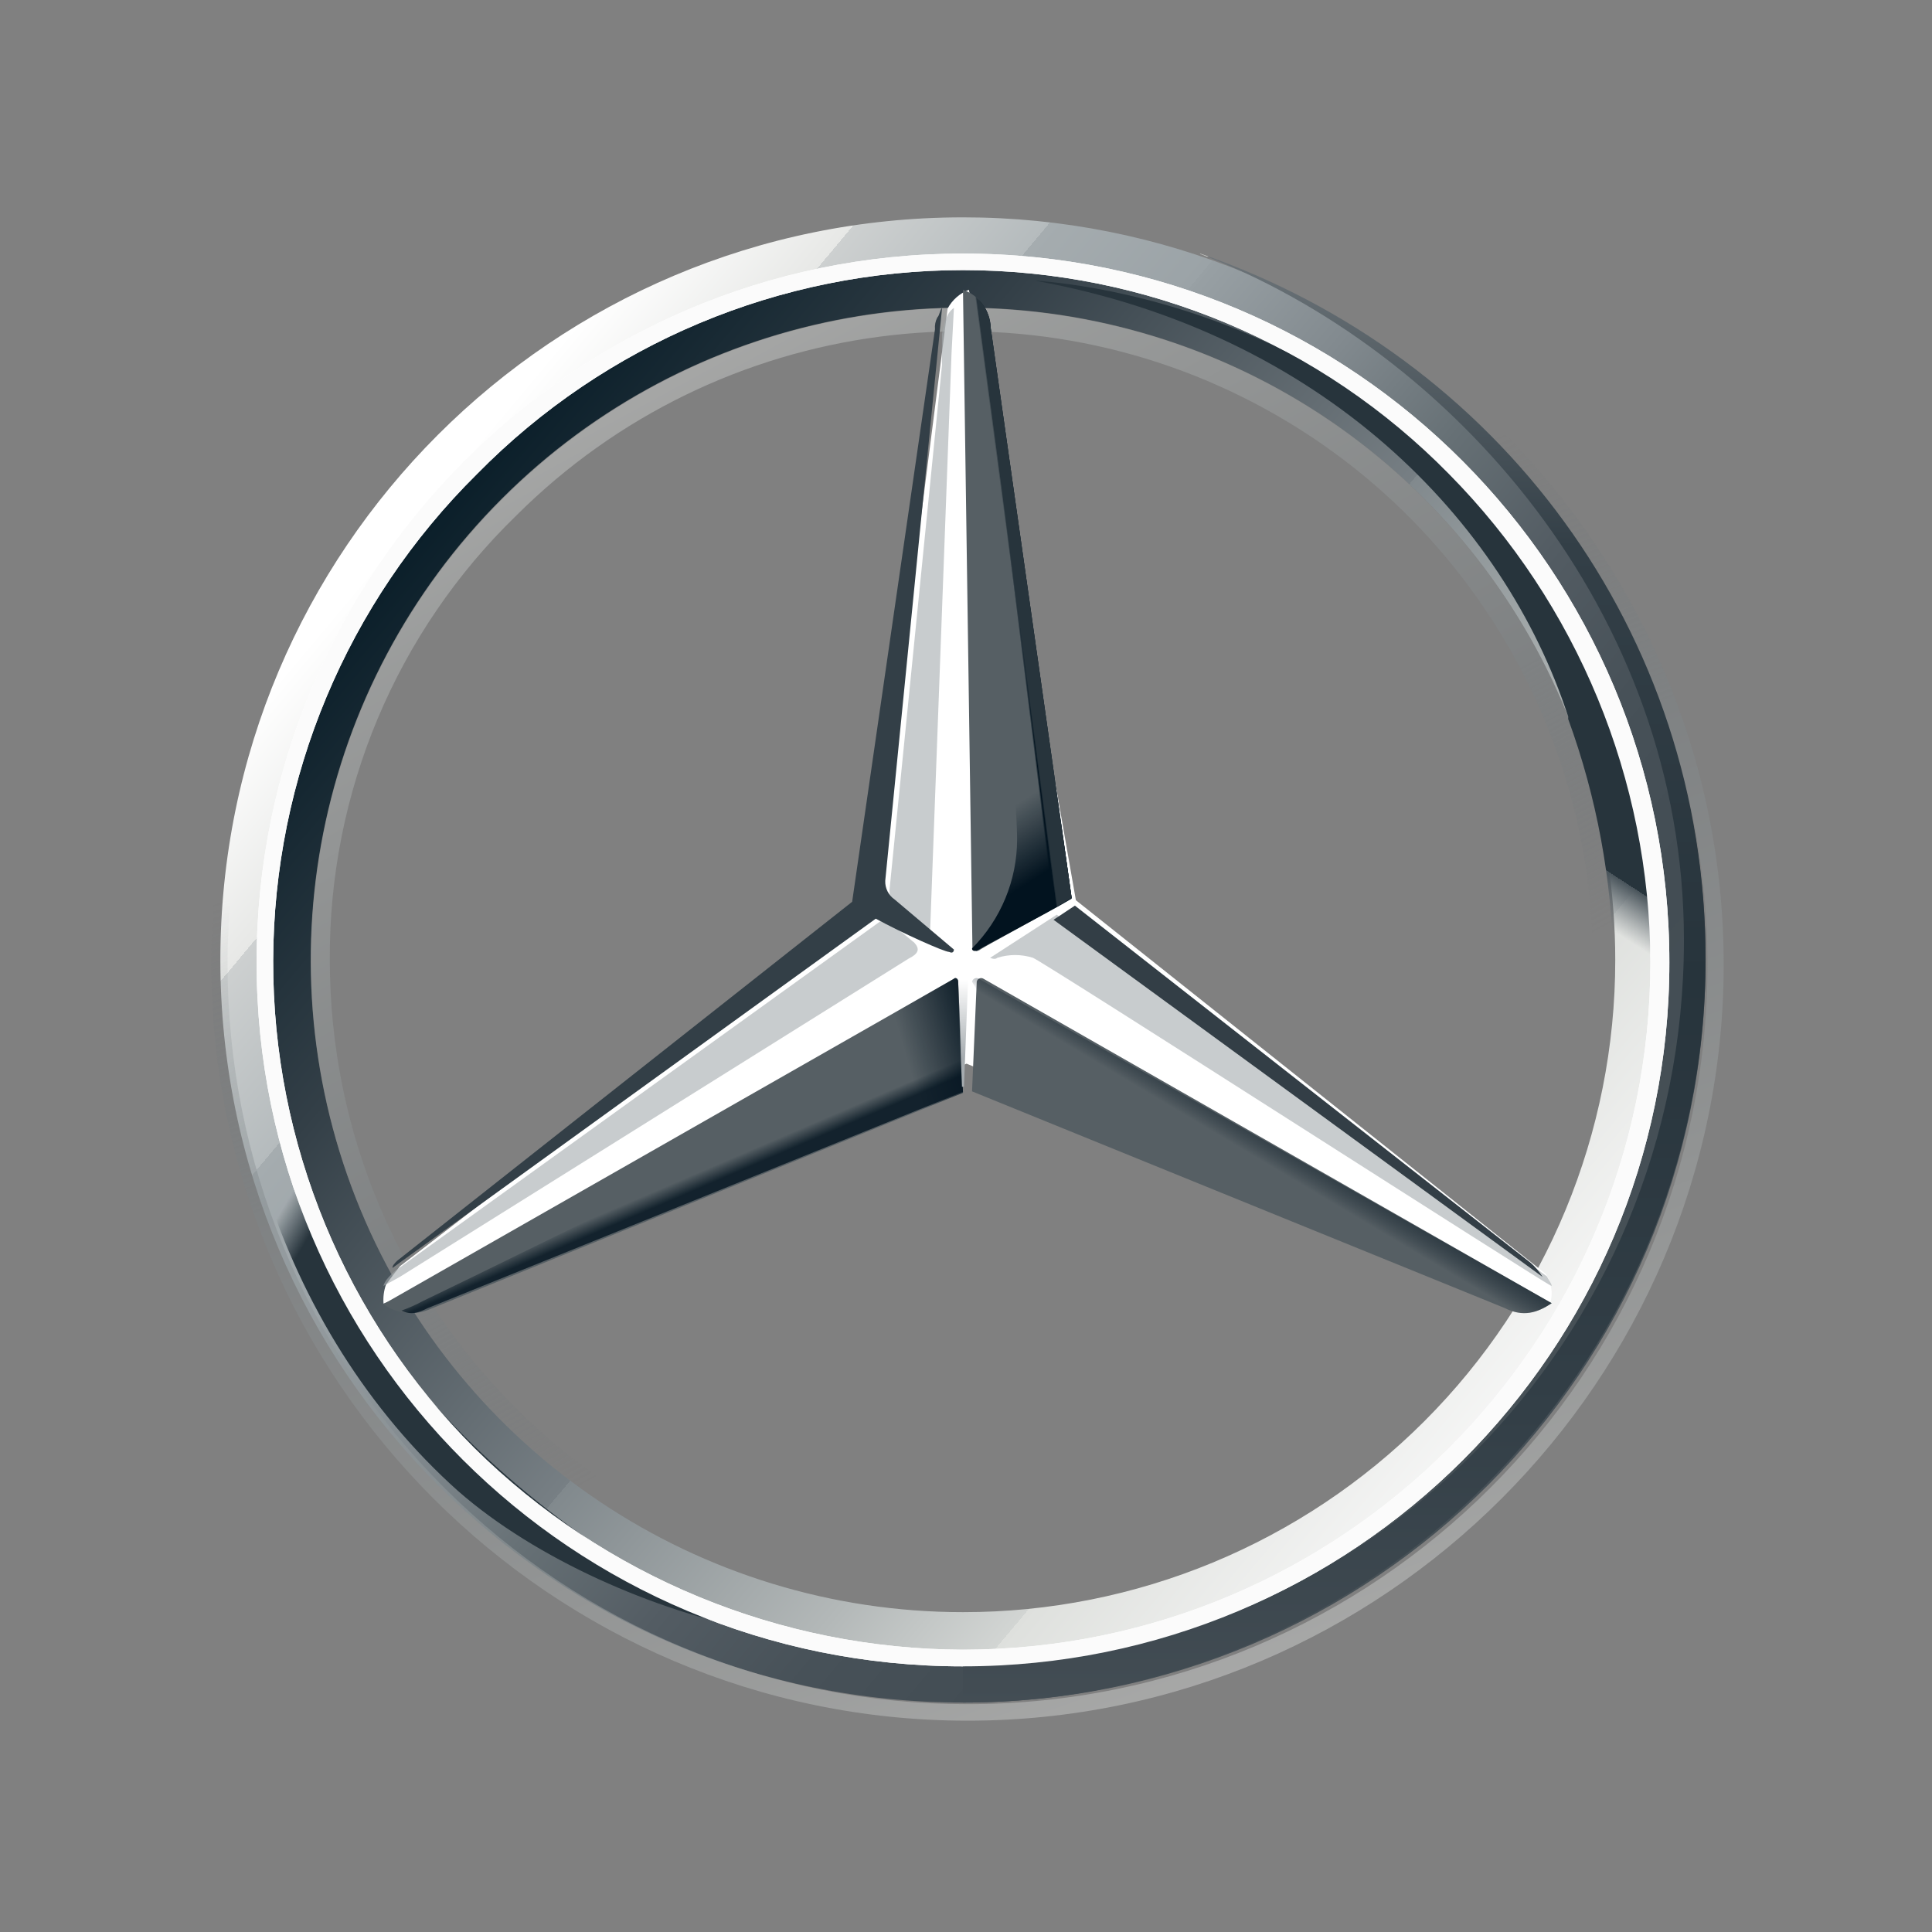 <?xml version="1.0" encoding="UTF-8"?>
<svg width="320px" height="320px" viewBox="0 0 320 320" version="1.1" xmlns="http://www.w3.org/2000/svg" xmlns:xlink="http://www.w3.org/1999/xlink">
    <rect x="0" y="0" width="320" height="320" fill="#808080" stroke="none"/>
    <title>assets/brand/logo/mercedes 320px</title>
    <defs>
        <linearGradient x1="15.018%" y1="18.101%" x2="91.661%" y2="82.271%" id="linearGradient-1">
            <stop stop-color="#FFFFFF" offset="0%"></stop>
            <stop stop-color="#E7E8E6" offset="10%"></stop>
            <stop stop-color="#CDD0D0" offset="10%"></stop>
            <stop stop-color="#B5BBBD" offset="20%"></stop>
            <stop stop-color="#A5ACAF" offset="20%"></stop>
            <stop stop-color="#9BA3A7" offset="30%"></stop>
            <stop stop-color="#98A0A4" offset="30%"></stop>
            <stop stop-color="#828A8F" offset="40%"></stop>
            <stop stop-color="#667075" offset="50%"></stop>
            <stop stop-color="#535C63" offset="60%"></stop>
            <stop stop-color="#475158" offset="70%"></stop>
            <stop stop-color="#434D54" offset="80%"></stop>
            <stop stop-color="#475157" offset="100%"></stop>
        </linearGradient>
        <linearGradient x1="15.351%" y1="17.951%" x2="91.728%" y2="82.269%" id="linearGradient-2">
            <stop stop-color="#0B1F2A" offset="0%"></stop>
            <stop stop-color="#333F47" offset="20%"></stop>
            <stop stop-color="#777F84" offset="50%"></stop>
            <stop stop-color="#81898D" offset="50%"></stop>
            <stop stop-color="#B3B8B8" offset="70%"></stop>
            <stop stop-color="#D2D5D3" offset="80%"></stop>
            <stop stop-color="#DEE0DD" offset="80%"></stop>
            <stop stop-color="#FBFBFB" offset="100%"></stop>
        </linearGradient>
        <linearGradient x1="65.32%" y1="97.042%" x2="31.114%" y2="3.098%" id="linearGradient-3">
            <stop stop-color="#E1E3E1" offset="0%"></stop>
            <stop stop-color="#C1C5C4" offset="10%"></stop>
            <stop stop-color="#9BA1A2" offset="30%"></stop>
            <stop stop-color="#7D8487" offset="50%"></stop>
            <stop stop-color="#687074" stop-opacity="0" offset="70%"></stop>
            <stop stop-color="#5B6469" stop-opacity="0" offset="80%"></stop>
            <stop stop-color="#576065" stop-opacity="0" offset="100%"></stop>
        </linearGradient>
        <linearGradient x1="28.916%" y1="6.893%" x2="78.83%" y2="93.499%" id="linearGradient-4">
            <stop stop-color="#E1E3E1" offset="0%"></stop>
            <stop stop-color="#C1C5C4" offset="10%"></stop>
            <stop stop-color="#9BA1A2" offset="30%"></stop>
            <stop stop-color="#7D8487" offset="50%"></stop>
            <stop stop-color="#687074" stop-opacity="0" offset="70%"></stop>
            <stop stop-color="#5B6469" stop-opacity="0" offset="80%"></stop>
            <stop stop-color="#576065" stop-opacity="0" offset="100%"></stop>
        </linearGradient>
        <linearGradient x1="58.877%" y1="49.477%" x2="52.137%" y2="56.078%" id="linearGradient-5">
            <stop stop-color="#27343C" offset="0%"></stop>
            <stop stop-color="#00111E" stop-opacity="0" offset="100%"></stop>
        </linearGradient>
        <linearGradient x1="54.136%" y1="91.468%" x2="52.491%" y2="74.786%" id="linearGradient-6">
            <stop stop-color="#02131F" offset="10%"></stop>
            <stop stop-color="#02131F" stop-opacity="0" offset="90%"></stop>
        </linearGradient>
        <linearGradient x1="109.043%" y1="42.085%" x2="91.913%" y2="45.007%" id="linearGradient-7">
            <stop stop-color="#02131F" offset="20%"></stop>
            <stop stop-color="#02131F" stop-opacity="0" offset="90%"></stop>
        </linearGradient>
        <linearGradient x1="62.139%" y1="55.124%" x2="59.537%" y2="51.585%" id="linearGradient-8">
            <stop stop-color="#02131F" offset="0%"></stop>
            <stop stop-color="#02131F" offset="10%"></stop>
            <stop stop-color="#02131F" stop-opacity="0" offset="100%"></stop>
        </linearGradient>
        <linearGradient x1="51.998%" y1="48.75%" x2="50.051%" y2="50.227%" id="linearGradient-9">
            <stop stop-color="#02131F" offset="30%"></stop>
            <stop stop-color="#02131F" stop-opacity="0" offset="80%"></stop>
        </linearGradient>
        <linearGradient x1="52.057%" y1="48.75%" x2="50.7%" y2="49.858%" id="linearGradient-10">
            <stop stop-color="#27343C" offset="40%"></stop>
            <stop stop-color="#3B474E" stop-opacity="0" offset="100%"></stop>
        </linearGradient>
        <linearGradient x1="36.198%" y1="31.985%" x2="74.306%" y2="72.03%" id="linearGradient-11">
            <stop stop-color="#24303A" stop-opacity="0" offset="0%"></stop>
            <stop stop-color="#25323B" stop-opacity="0" offset="0%"></stop>
            <stop stop-color="#27343C" offset="10%"></stop>
        </linearGradient>
        <linearGradient x1="279.339%" y1="104.491%" x2="279.339%" y2="2.6%" id="linearGradient-12">
            <stop stop-color="#A5ABAF" offset="30%"></stop>
            <stop stop-color="#A5ABAF" stop-opacity="0" offset="100%"></stop>
        </linearGradient>
        <linearGradient x1="56.693%" y1="0.144%" x2="56.693%" y2="100.203%" id="linearGradient-13">
            <stop stop-color="#DEE0DD" offset="0%"></stop>
            <stop stop-color="#C5C9C7" offset="0%"></stop>
            <stop stop-color="#9EA4A5" offset="0%"></stop>
            <stop stop-color="#82898C" offset="0%"></stop>
            <stop stop-color="#71797D" offset="0%"></stop>
            <stop stop-color="#6B7378" offset="0%"></stop>
            <stop stop-color="#333F47" offset="20%"></stop>
            <stop stop-color="#27343C" offset="50%"></stop>
            <stop stop-color="#333F47" offset="80%"></stop>
            <stop stop-color="#434D54" offset="100%"></stop>
        </linearGradient>
        <linearGradient x1="67.676%" y1="12.53%" x2="46.299%" y2="60.774%" id="linearGradient-14">
            <stop stop-color="#27343C" offset="70%"></stop>
            <stop stop-color="#2B373F" offset="70%"></stop>
            <stop stop-color="#36424A" offset="70%"></stop>
            <stop stop-color="#49545B" offset="70%"></stop>
            <stop stop-color="#646D73" stop-opacity="0" offset="80%"></stop>
            <stop stop-color="#868D92" stop-opacity="0" offset="80%"></stop>
            <stop stop-color="#B0B5B8" stop-opacity="0" offset="80%"></stop>
            <stop stop-color="#E1E3E4" stop-opacity="0" offset="80%"></stop>
            <stop stop-color="#FFFFFF" stop-opacity="0" offset="80%"></stop>
        </linearGradient>
    </defs>
    <g id="assets/brand/logo/mercedes-320px" stroke="none" stroke-width="1" fill="none" fill-rule="evenodd">
        <g id="Mercedes_V2" transform="translate(35, 34.5)" fill-rule="nonzero">
            <path d="M247.5,124.5 C247.5,192.431 192.431,247.5 124.5,247.5 C56.569,247.5 1.5,192.431 1.5,124.5 C1.5,56.569 56.569,1.5 124.5,1.5 C157.131,1.47 188.434,14.419 211.507,37.493 C234.581,60.566 247.53,91.869 247.5,124.5 Z M124.5,9.004 C60.719,9.027 9.03,60.746 9.045,124.528 C9.061,188.309 60.774,240.004 124.555,239.996 C188.336,239.988 240.038,188.281 240.038,124.5 C240.123,93.844 227.983,64.419 206.307,42.741 C184.631,21.064 155.207,8.921 124.552,9.004 L124.5,9.004 Z" id="outer" fill="url(#linearGradient-1)"></path>
            <path d="M124.512,9 C77.796,8.997 35.678,37.134 17.798,80.292 C-0.082,123.451 9.797,173.13 42.828,206.164 C75.86,239.199 125.538,249.082 168.698,231.206 C211.858,213.33 240,171.214 240,124.499 C240.085,93.842 227.945,64.417 206.269,42.739 C184.592,21.06 155.168,8.918 124.512,9 Z M124.512,232.523 C80.814,232.528 41.416,206.207 24.692,165.836 C7.967,125.466 17.21,78.995 48.109,48.096 C79.008,17.197 125.478,7.955 165.849,24.679 C206.22,41.403 232.54,80.801 232.536,124.499 C232.553,153.154 221.177,180.64 200.915,200.902 C180.653,221.164 153.167,232.54 124.512,232.523 Z" id="Shape" fill="url(#linearGradient-2)"></path>
            <path d="M125.255,247.761 C192.941,247.761 247.812,192.89 247.812,125.204 C247.812,57.517 192.941,2.647 125.255,2.647 C57.569,2.647 2.698,57.517 2.698,125.204 C2.668,157.717 15.571,188.907 38.561,211.898 C61.552,234.888 92.742,247.791 125.255,247.761 Z M125.255,0 C194.144,0 250.5,56.366 250.5,125.255 C250.5,194.144 194.144,250.5 125.255,250.5 C56.366,250.5 0,194.134 0,125.255 C0,56.376 56.407,0 125.255,0 Z" id="Shape" fill="url(#linearGradient-3)" opacity="0.4"></path>
            <path d="M7.5,124.898 C7.5,60.538 59.714,7.5 124.5,7.5 C189.286,7.5 241.5,60.114 241.5,124.898 C241.5,189.278 189.286,241.5 124.5,241.5 C59.714,241.5 7.5,189.278 7.5,124.898 Z M44.01,44.009 C22.473,65.307 10.321,94.315 10.247,124.604 C10.173,154.893 22.184,183.961 43.618,205.363 C65.162,226.659 94.206,238.645 124.5,238.742 C187.357,238.69 238.302,187.752 238.359,124.898 C238.264,94.604 226.282,65.559 204.99,44.009 C183.779,22.408 154.775,10.239 124.5,10.239 C94.225,10.239 65.221,22.408 44.01,44.009 Z" id="Shape" fill="#FFFFFF"></path>
            <path d="M124.529,232.5 C80.833,232.531 41.428,206.217 24.713,165.844 C7.998,125.471 17.271,79.004 48.201,48.138 C75.465,20.861 115.21,10.201 152.464,20.174 C189.718,30.147 218.822,59.238 228.813,96.488 C238.803,133.739 228.162,173.489 200.898,200.767 C180.712,221.136 153.206,232.565 124.529,232.5 L124.529,232.5 Z M124.529,229.41 C171.79,229.318 213.11,197.522 225.305,151.86 C237.5,106.198 217.537,58.034 176.614,34.39 C135.692,10.746 83.995,17.506 50.528,50.878 C30.638,70.177 19.479,96.754 19.629,124.468 C19.636,182.401 66.597,229.363 124.529,229.368 L124.529,229.41 Z" id="Shape" fill="url(#linearGradient-4)" opacity="0.4"></path>
            <path d="M220.878,176.385 C218.915,174.811 143.201,114.604 143.201,114.604 L125.486,13.5 C123.973,14.074 122.718,15.177 121.953,16.606 L109.393,114.967 L31.272,175.205 C31.272,175.205 29.702,177.172 28.917,178.311 C28.574,179.308 28.441,180.366 28.524,181.417 L125.093,141.679 L221.704,181.5 C222.289,179.769 221.996,177.86 220.919,176.385 L220.878,176.385 Z" id="Path" fill="#FFFFFF"></path>
            <path d="M126.78,128.1 L126,146.265 L214.196,182.139 C217.276,183.719 219.659,182.929 222,181.349 L127.951,127.643 C127.746,127.493 127.48,127.459 127.244,127.551 C127.007,127.643 126.833,127.85 126.78,128.1 L126.78,128.1 Z" id="Path" fill="#565F64"></path>
            <path d="M126,128.1 C129.147,133.592 132.838,138.752 137.015,143.501 C142.714,149.489 149.2,154.671 156.292,158.902 L214.132,182.139 C217.238,183.719 219.64,182.929 222,181.349 L127.18,127.643 C126.973,127.493 126.705,127.459 126.467,127.551 C126.229,127.643 126.053,127.85 126,128.1 L126,128.1 Z" id="Path" fill="url(#linearGradient-5)"></path>
            <path d="M222,178.498 C222,178.101 221.606,177.704 221.212,176.911 L140.033,117 L129,124.142 C129,124.142 129.788,124.538 130.182,124.142 C132.106,123.533 134.169,123.533 136.092,124.142 C138.063,124.935 222,178.895 222,178.498 L222,178.498 Z" id="Path" fill-opacity="0.6" fill="#A4AAAE"></path>
            <path d="M218.535,174.665 L143.037,115.5 L139.5,117.845 L220.5,177 C219.965,176.13 219.303,175.343 218.535,174.665 L218.535,174.665 Z" id="Path" fill="#333E46"></path>
            <path d="M126.824,122.103 L126.442,122.496 C126.442,122.496 126.442,123.283 127.207,122.89 C127.589,122.496 138.677,116.595 142.5,114.224 L129.088,19.795 C128.998,16.912 127.164,14.396 124.5,13.5 L126.07,122.869 L126.834,122.082 L126.824,122.103 Z" id="Path" fill="#565F64"></path>
            <path d="M121.024,20.796 L121.024,25.971 L112.328,112.917 C112.28,114.155 112.878,115.329 113.909,116.023 L119.047,119.966 L122.605,23.984 L123,16.5 C121.814,17.287 121.419,18.86 121.024,20.827 L121.024,20.796 Z M116.28,121.509 L111.537,117.575 L31.267,175.395 C31.267,175.395 28.895,176.968 28.5,178.5 L31.267,176.968 L115.521,124.262 C117.102,123.475 117.497,122.689 116.312,121.509 L116.28,121.509 Z" id="Shape" fill-opacity="0.6" fill="#A4AAAE"></path>
            <path d="M123.699,128.056 C123.699,127.663 123.309,127.27 122.919,127.663 L28.5,181.514 C30.775,183.162 33.75,183.462 36.304,182.3 L124.5,146.503 L123.699,128.056 Z" id="Path" fill="#565F64"></path>
            <path d="M126,122.607 L126.393,122.214 L126,122.607 C125.997,122.712 126.038,122.814 126.112,122.888 C126.186,122.962 126.288,123.003 126.393,123 L126.786,123 C127.179,122.607 138.571,116.714 142.5,114.347 L140.929,102.976 L128.719,20.056 C128.833,18.764 128.419,17.482 127.572,16.5 C127.572,16.5 133.464,95.863 133.464,104.506 C133.463,111.282 130.779,117.782 126,122.586 L126,122.607 Z" id="Path" fill="url(#linearGradient-6)"></path>
            <path d="M123.699,128.056 C123.699,127.663 123.309,127.27 122.919,127.663 L28.5,181.514 C30.775,183.162 33.75,183.462 36.304,182.3 L124.5,146.503 L123.699,128.056 Z" id="Path" fill-opacity="0.8" fill="url(#linearGradient-7)"></path>
            <path d="M35.816,182.177 L124.5,146.332 L123.715,129 C122.146,133.727 119.399,138.848 111.944,142.787 C106.451,145.896 53.865,171.935 35.031,180.995 C33.897,181.612 32.716,182.138 31.5,182.571 C33.069,183.358 34.247,182.964 35.816,182.177 L35.816,182.177 Z" id="Path" fill="url(#linearGradient-8)" opacity="0.8"></path>
            <path d="M126.824,122.103 L126.442,122.496 C126.442,122.496 126.442,123.283 127.207,122.89 C127.589,122.496 138.677,116.595 142.5,114.224 L129.088,19.795 C128.998,16.912 127.164,14.396 124.5,13.5 L126.07,122.869 L126.834,122.082 L126.824,122.103 Z" id="Path" fill="url(#linearGradient-9)"></path>
            <path d="M126.824,122.103 L126.442,122.496 C126.442,122.496 126.442,123.283 127.207,122.89 C127.589,122.496 138.677,116.595 142.5,114.224 L129.088,19.795 C128.998,16.912 127.164,14.396 124.5,13.5 L126.07,122.869 L126.834,122.082 L126.824,122.103 Z" id="Path" fill="url(#linearGradient-10)"></path>
            <path d="M20.199,173.329 C17.51,167.158 1.856,136.633 19.029,78 L12.377,78 C8.867,89.725 6.136,96.759 4.576,107.311 C4.576,107.311 3.796,111.22 3.396,115.539 C3.101,118.657 2.971,121.788 3.006,124.919 C3.006,148.368 8.867,162.047 8.867,162.047 C15.108,181.588 26.03,199.174 40.852,212.442 C53.724,223.755 73.617,232.373 90,235.5 C87.27,235.109 40.462,215.177 20.199,173.35 L20.199,173.329 Z" id="Path" fill="url(#linearGradient-11)"></path>
            <path d="M125.956,127.657 L123,127.657 C123.333,127.657 123.667,127.657 123.667,128.037 L124.333,145.5 L124.667,145.5 L125.333,128.037 C125.333,127.657 125.667,127.278 126,127.657 L125.956,127.657 Z" id="Path" fill="url(#linearGradient-12)"></path>
            <path d="M163.777,7.552 C205.029,23.294 243.913,66.548 243.913,121.238 C243.913,187.314 191.282,241.207 124.5,241.207 L124.5,247.5 C191.282,247.5 247.5,192.427 247.5,124.333 C247.5,70.046 212.936,24.423 163.777,7.5 L163.777,7.552 Z" id="Path" fill="url(#linearGradient-13)"></path>
            <path d="M229.837,79.112 C202.388,15.934 140.421,12.403 136.892,12 L136.5,12 C183.968,20.632 214.152,51.637 224.74,84.202 L224.74,84.594 C229.476,97.558 232.002,111.225 232.211,125.026 C232.603,138.758 229.466,154.06 223.584,168.184 C223.192,170.146 222.8,172.5 222.408,172.5 L228.682,172.5 C247.483,137.189 239.249,101.475 229.837,79.112 Z" id="Path" fill="url(#linearGradient-14)"></path>
            <path d="M7.5,124.898 C7.5,60.538 59.714,7.5 124.5,7.5 C189.286,7.5 241.5,60.114 241.5,124.898 C241.5,189.278 189.286,241.5 124.5,241.5 C59.714,241.5 7.5,189.278 7.5,124.898 Z M44.01,44.009 C22.473,65.307 10.321,94.315 10.247,124.604 C10.173,154.893 22.184,183.961 43.618,205.363 C65.162,226.659 94.206,238.645 124.5,238.742 C187.357,238.69 238.302,187.752 238.359,124.898 C238.264,94.604 226.282,65.559 204.99,44.009 C183.779,22.408 154.775,10.239 124.5,10.239 C94.225,10.239 65.221,22.408 44.01,44.009 Z" id="Shape" fill="#FBFBFB"></path>
            <path d="M30.021,175.5 L110.055,117.661 C114.37,120.022 121.41,123.17 122.215,123.17 C123,123.563 123,122.776 123,122.776 L113.193,114.493 C112.17,113.799 111.576,112.624 111.624,111.386 L121.039,16.5 C120.646,16.893 120.646,17.68 120.254,18.074 C119.938,18.678 119.801,19.361 119.862,20.041 L106.143,114.865 L30.785,174.32 C30.392,174.713 30,175.107 30,175.5 L30.021,175.5 Z" id="Path" fill="#333F47"></path>
        </g>
    </g>
</svg>